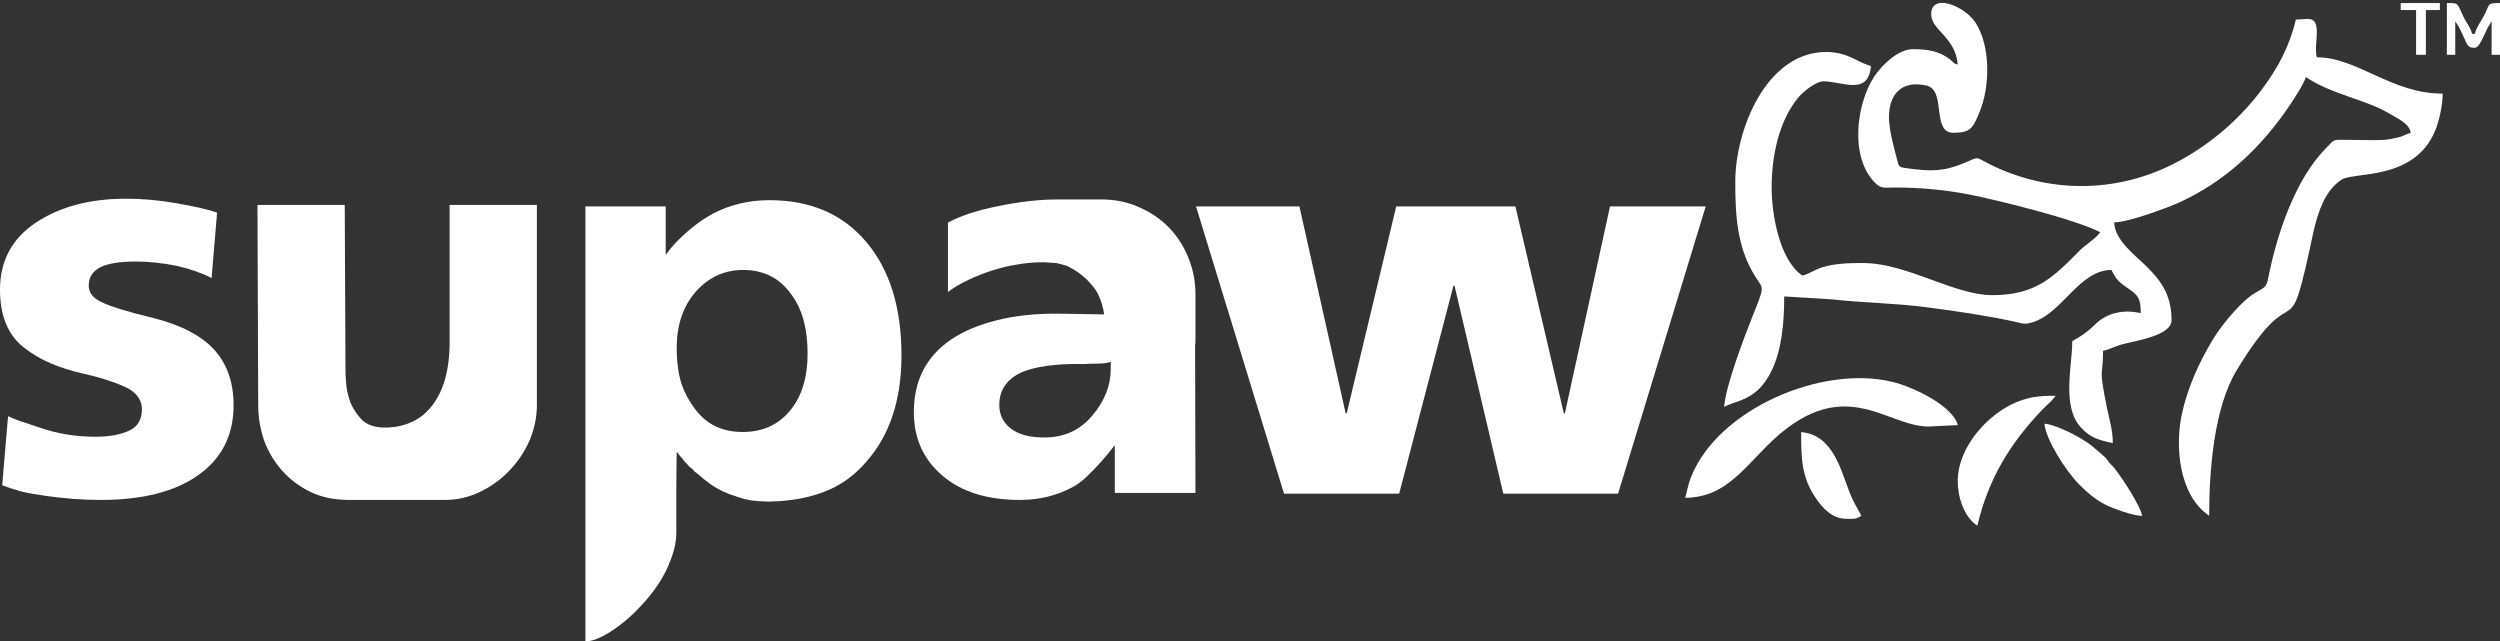 <!-- 
<svg width="317" height="88" viewBox="0 0 317 88" fill="none" xmlns="http://www.w3.org/2000/svg">
<path fill-rule="evenodd" clip-rule="evenodd" d="M244.67 1.77355C244.67 3.78363 247.746 4.64761 248.029 8.12116C247.392 7.94484 247.587 7.89194 247.074 7.4864C245.696 6.41083 244.211 6.18161 242.373 6.18161C240.393 6.18161 238.361 8.31511 237.495 9.60227C235.232 12.9877 234.26 19.9171 237.707 23.1615C238.343 23.761 238.767 23.6552 239.881 23.6375C243.239 23.6023 246.756 23.9725 249.584 24.5368C252.783 25.1715 262.84 27.6048 266.039 29.2799C265.42 30.1262 264.2 30.8315 263.423 31.6073C260.135 34.9222 257.908 37.2144 252.429 37.2144C247.498 37.2144 241.666 33.1589 235.992 33.1589C234.296 33.1589 232.44 33.2118 230.885 33.7055C229.983 33.9877 229.205 34.5519 228.392 34.7458C225.529 32.8239 224.504 27.0935 224.504 23.6375C224.504 19.6879 225.406 15.2093 227.915 12.2295C228.516 11.5242 230.107 10.237 231.044 10.237C233.447 10.237 236.735 12.1237 237.053 8.29748C235.303 7.83904 234.172 6.53426 231.397 6.53426C223.85 6.53426 219.909 16.3202 219.909 22.9322C219.909 27.3756 220.156 31.3781 222.578 35.0809C223.497 36.4914 223.603 36.0859 222.083 39.8945C221.022 42.5746 218.725 48.5519 218.495 51.3025C220.404 50.3856 222.666 50.4209 224.451 46.8416C225.724 44.3025 226.095 40.97 226.095 37.373L232.086 37.7433C236.028 38.1841 240.128 38.2194 243.999 38.7307C247.816 39.2244 251.422 39.7534 255.098 40.5292C256.229 40.7761 256.459 40.9877 257.608 40.5998C261.337 39.3479 263.352 34.1111 267.452 34.0229C268.089 35.3277 268.425 35.5746 269.644 36.4209C270.811 37.2144 271.164 37.6552 271.164 39.4889C269.043 38.9952 266.905 39.4008 265.367 40.9348C264.483 41.8164 263.582 42.4335 262.504 43.0154C262.504 46.1715 261.143 51.2673 263.599 53.9121C264.801 55.1992 265.685 55.4461 267.629 55.8869C267.629 54.1942 267.17 52.8365 266.869 51.3554C265.791 45.9247 266.392 47.8466 266.392 44.2496C267.081 44.0909 267.824 43.7207 268.619 43.4738C270.263 42.9801 275.052 42.3982 275.052 40.3705C275.052 37.1438 273.656 35.363 272.012 33.7055C270.616 32.295 267.859 30.3554 267.806 28.028C269.626 28.028 274.504 26.1942 275.936 25.5594C281.839 22.9146 286.505 18.4713 290.04 13.1816C290.535 12.4587 291.825 10.4839 292.02 9.69043C295.36 11.9297 299.514 12.4763 302.589 14.3101C303.49 14.8567 305.169 15.562 305.275 16.7433C304.586 16.902 304.515 17.1136 303.72 17.3076C303.278 17.4134 302.5 17.5897 301.917 17.6249C300.574 17.6955 299.036 17.6249 297.675 17.6249C295.272 17.6249 295.82 17.4134 294.529 18.7181C290.712 22.5972 288.379 29.4209 287.265 35.0985C286.929 36.8617 286.258 36.0506 284.013 38.2018C282.635 39.5242 281.15 41.3403 280.16 42.9977C278.517 45.766 277.173 48.693 276.413 51.9549C275.424 56.2219 275.971 62.4814 279.807 65.038C279.807 59.3957 280.408 51.4965 283.236 46.771C291.313 33.4587 289.492 45.7131 293.062 28.8919C293.646 26.5469 294.476 24.0254 296.527 22.6501C298.1 21.6098 305.699 22.8441 308.368 16.4788C308.846 15.3327 309.323 13.305 309.323 11.7887C302.819 11.7887 298.541 7.20428 293.416 7.20428C293.168 6.18161 293.416 5.14131 293.416 4.03048C293.416 1.82645 292.232 2.44358 290.765 2.44358C289.952 5.8995 288.432 8.65013 286.417 11.3302C283.518 15.1917 279.701 18.4008 275.388 20.6048C268.018 24.3781 259.446 24.3957 251.988 20.6577C250.202 19.7584 250.803 19.7055 248.948 20.499C246.296 21.6275 244.635 21.6098 241.878 21.2395C240.446 21.0456 240.641 21.1338 240.287 19.829C239.934 18.4889 239.333 16.3025 239.333 14.7861C239.333 11.7887 240.994 10.0783 244.069 10.766C246.632 11.3479 244.67 16.7257 247.463 16.7257C249.672 16.7257 249.937 16.1615 250.803 14.0632C252.129 10.8542 252.182 5.74081 250.273 2.83149C248.912 0.733249 244.67 -0.99471 244.67 1.77355Z" fill="#231F20"/>
<path fill-rule="evenodd" clip-rule="evenodd" d="M213.564 62.781C218.265 62.781 220.616 59.5543 223.85 56.2923C233.447 46.6828 238.856 53.7886 244.317 53.7886L248.029 53.6122C247.481 51.3024 242.62 48.8339 239.722 48.1462C230.708 45.9951 217.753 51.6551 214.359 60.0656C213.847 61.3352 213.741 62.4107 213.564 62.781Z" fill="#231F20"/>
<path fill-rule="evenodd" clip-rule="evenodd" d="M248.029 60.6653C248.029 62.7459 248.824 65.1792 250.503 66.3077C251.899 60.348 254.71 55.8341 258.757 51.62C259.34 51.0205 259.941 50.5797 260.401 49.9097C258.262 49.9097 257.113 50.0507 255.523 50.6855C251.917 52.1313 248.029 56.3278 248.029 60.6653Z" fill="#231F20"/>
<path fill-rule="evenodd" clip-rule="evenodd" d="M271.359 65.0733C271.023 63.6627 269.043 60.6476 268.071 59.3605C267.753 58.9373 267.771 58.9549 267.417 58.6023C267.046 58.2144 267.011 58.0733 266.71 57.7207L265.102 56.3277C264.466 55.834 264.024 55.5519 263.299 55.1287C262.469 54.635 260.083 53.4713 258.987 53.436C259.146 55.4108 261.673 59.3781 263.352 61.0708C264.43 62.1464 265.35 62.9574 266.746 63.6804C267.647 64.1212 270.104 65.0381 271.359 65.0733Z" fill="#231F20"/>
<path fill-rule="evenodd" clip-rule="evenodd" d="M233.889 65.4259C235.074 65.4259 234.968 65.5317 235.834 65.0732C235.71 64.6501 234.968 63.6803 234.367 62.1287C233.235 59.2193 232.228 54.8289 228.234 54.4939C228.234 58.0027 228.322 60.2596 230.107 62.8516C230.991 64.1387 232.193 65.4259 233.889 65.4259Z" fill="#231F20"/>
<path fill-rule="evenodd" clip-rule="evenodd" d="M309.853 6.88701H310.913V2.65527L311.391 3.41346C311.585 3.80137 311.656 3.96006 311.85 4.3656C312.469 5.61749 312.38 6.0054 313.388 6.0054C313.971 6.0054 314.554 4.3656 314.979 3.53688L315.509 2.65527V6.88701H316.569V0.363081C314.731 0.363081 315.385 0.504139 314.448 2.12631C314.077 2.7787 313.6 3.41346 313.388 4.24217H313.034C312.858 3.44872 312.398 2.99029 312.027 2.24973C311.073 0.327817 311.479 0.363081 309.853 0.363081V6.88701V6.88701Z" fill="#262223"/>
<path fill-rule="evenodd" clip-rule="evenodd" d="M304.021 1.24465H305.965V6.88697H307.202V1.24465H308.969V0.363037H304.021V1.24465Z" fill="#262223"/>
<path d="M30.0934 51.093C30.0934 54.8937 28.5948 57.8445 25.5975 59.9457C22.6621 62.0159 18.5679 63.0511 13.3151 63.0511C12.11 63.0511 10.9204 63.0047 9.74619 62.912C8.60291 62.8193 7.47509 62.6957 6.36271 62.5412C5.21944 62.3867 4.18431 62.2013 3.25733 61.9851C2.36125 61.7379 1.55787 61.4752 0.847186 61.1971L1.58877 52.4835C1.89776 52.638 2.39215 52.8388 3.07194 53.086C3.75172 53.3023 4.63235 53.5959 5.71383 53.9667C7.87678 54.7083 10.1942 55.0791 12.6662 55.0791C14.3965 55.0791 15.8179 54.8164 16.9303 54.2911C17.9809 53.7967 18.5061 52.9006 18.5061 51.6029C18.5061 50.5523 17.9654 49.7026 16.8839 49.0537C16.3277 48.7447 15.5553 48.4202 14.5665 48.0804C13.6086 47.7405 12.4344 47.416 11.044 47.107C9.56079 46.7671 8.20122 46.3345 6.96525 45.8093C5.72928 45.284 4.60145 44.6196 3.58177 43.8163C1.57332 42.2404 0.569092 39.8148 0.569092 36.5395C0.569092 32.8933 2.08316 30.0661 5.11129 28.0576C8.13942 26.0491 11.94 25.0449 16.5131 25.0449C18.5525 25.0449 20.6382 25.2303 22.7702 25.6011C23.8208 25.7865 24.7787 25.9719 25.6439 26.1573C26.5091 26.3427 27.297 26.559 28.0077 26.8062L27.3124 35.0563C26.1383 34.4383 24.686 33.9285 22.9556 33.5268C21.1326 33.156 19.3868 32.9706 17.7182 32.9706C15.6789 32.9706 14.1802 33.2178 13.2224 33.7122C12.2645 34.2066 11.7855 34.979 11.7855 36.0296C11.7855 36.8948 12.3108 37.5746 13.3614 38.069C13.9176 38.3471 14.7364 38.6561 15.8179 38.996C16.9303 39.3359 18.3207 39.7066 19.9893 40.1083C23.5118 41.0044 26.0765 42.3485 27.6832 44.1407C29.29 45.9329 30.0934 48.2503 30.0934 51.093Z" fill="#E75C25"/>
<path d="M44.1451 25.8329L44.2378 46.8753C44.2378 47.1534 44.2687 47.6787 44.3305 48.4511C44.3923 49.1927 44.5777 49.9807 44.8867 50.8149C45.2266 51.6183 45.7209 52.3445 46.3698 52.9933C47.0496 53.6113 47.992 53.9203 49.1971 53.9203C50.4022 53.9203 51.4991 53.704 52.4879 53.2714C53.5076 52.8389 54.3728 52.1745 55.0834 51.2784C55.825 50.3824 56.3967 49.2545 56.7983 47.895C57.2 46.5354 57.4009 44.9441 57.4009 43.121V25.8329H68.4319V51.0467C68.4319 52.5917 68.1229 54.0903 67.505 55.5425C66.887 56.9639 66.0372 58.2308 64.9558 59.3432C63.9052 60.4555 62.6692 61.3516 61.2478 62.0314C59.8574 62.7112 58.3742 63.0511 56.7983 63.0511H44.6549C42.8319 63.0511 41.2096 62.7112 39.7883 62.0314C38.3978 61.3516 37.2082 60.4555 36.2194 59.3432C35.2306 58.2308 34.4736 56.9639 33.9483 55.5425C33.4539 54.0903 33.2067 52.5917 33.2067 51.0467L33.114 25.8329H44.1451Z" fill="#E75C25"/>
<path d="M74.6094 80.8954H74.563V26.0182H84.7135V32.1363C85.0843 31.611 85.5168 31.0857 86.0112 30.5604C86.5365 30.0352 87.0618 29.5408 87.5871 29.0773C88.1433 28.6138 88.684 28.1967 89.2093 27.8259C89.7655 27.4551 90.2753 27.1461 90.7388 26.8989C92.9018 25.7865 95.2656 25.2303 97.8302 25.2303C103.052 25.2303 107.146 27.007 110.113 30.5604C113.048 34.0521 114.516 38.8106 114.516 44.8359C114.516 50.3978 113.048 54.8473 110.113 58.1844C108.63 59.9148 106.915 61.1662 104.968 61.9387C103.052 62.7112 100.858 63.1438 98.3864 63.2365C97.9538 63.2674 97.5367 63.2674 97.135 63.2365C96.7333 63.2365 96.3316 63.2056 95.9299 63.1438H95.8836H95.6982L95.0029 63.0047C94.9411 63.0047 94.8948 62.9893 94.8639 62.9584C94.833 62.9584 94.7866 62.9584 94.7248 62.9584C94.2922 62.8348 93.8597 62.6957 93.4271 62.5412C92.9945 62.4176 92.5464 62.2477 92.0829 62.0314C91.5268 61.7842 90.9551 61.4598 90.368 61.0581C89.8118 60.6564 89.2557 60.2083 88.6995 59.7139C88.6068 59.6521 88.4986 59.5749 88.375 59.4822C88.2823 59.3586 88.1896 59.2505 88.0969 59.1578C87.9733 59.0651 87.8497 58.9724 87.7261 58.8797C87.6334 58.7561 87.5253 58.6325 87.4017 58.5089C87.309 58.4162 87.2163 58.3235 87.1236 58.2308C87.0309 58.1072 86.9382 57.9836 86.8455 57.86C86.7219 57.7055 86.5983 57.5664 86.4747 57.4428C86.3511 57.2884 86.2275 57.1339 86.1039 56.9794C86.073 58.7715 86.0576 60.3937 86.0576 61.846V67.0834C86.0576 68.1958 85.8413 69.3082 85.4087 70.4206C85.007 71.5638 84.4663 72.6453 83.7865 73.665C83.1067 74.6847 82.3497 75.6271 81.5154 76.4923C80.6811 77.3884 79.8314 78.1608 78.9662 78.8097C78.1319 79.4586 77.3285 79.9684 76.556 80.3392C75.7836 80.71 75.1347 80.8954 74.6094 80.8954ZM88.5141 36.7712C86.9073 38.6252 86.1039 40.989 86.1039 43.8626C86.1039 45.593 86.3048 47.107 86.7065 48.4048C87.0773 49.4863 87.6334 50.5214 88.375 51.5102C89.7964 53.4877 91.8203 54.4765 94.4467 54.4765C96.9496 54.4765 98.9426 53.5804 100.426 51.7883C101.909 49.9961 102.651 47.6014 102.651 44.6042C102.651 41.3598 101.924 38.8106 100.472 36.9566C99.0198 35.0099 97.0268 34.0366 94.4931 34.0366C92.1447 34.0366 90.1517 34.9482 88.5141 36.7712Z" fill="#652B88"/>
<path d="M141.479 62.1704V56.1451C140.861 56.9485 140.243 57.69 139.625 58.3698C139.099 58.9569 138.528 59.544 137.91 60.1311C137.323 60.6873 136.766 61.1044 136.241 61.3825C134.202 62.4949 131.962 63.0511 129.521 63.0511C125.318 63.0511 122.028 62.0159 119.648 59.9457C117.269 57.9063 116.079 55.249 116.079 51.9737C116.079 47.9877 117.655 44.9286 120.807 42.7966C122.383 41.746 124.299 40.9426 126.554 40.3864C128.841 39.7993 131.483 39.5212 134.48 39.5521L140.135 39.6448C140.011 38.7488 139.748 37.8836 139.347 37.0493C139.099 36.5858 138.759 36.1223 138.327 35.6588C137.925 35.1953 137.415 34.7473 136.797 34.3147C136.705 34.2529 136.612 34.1911 136.519 34.1293C136.427 34.0675 136.334 34.0057 136.241 33.9439C136.118 33.8821 135.994 33.8203 135.87 33.7585C135.747 33.6658 135.608 33.5886 135.453 33.5268C135.237 33.465 135.021 33.4032 134.804 33.3414C134.588 33.2796 134.341 33.2178 134.063 33.156H133.785C133.568 33.1251 133.352 33.1096 133.136 33.1096C132.92 33.0787 132.657 33.0633 132.348 33.0633C131.297 33.0633 130.247 33.156 129.196 33.3414C128.176 33.4959 127.126 33.7431 126.044 34.083C124.963 34.4229 123.943 34.8246 122.985 35.288C122.028 35.7206 121.162 36.2305 120.39 36.8176V28.0576C121.935 27.2233 123.99 26.5435 126.554 26.0182C127.883 25.7402 129.196 25.5239 130.494 25.3694C131.792 25.2149 133.089 25.1376 134.387 25.1376H139.764C141.556 25.1376 143.178 25.4775 144.63 26.1573C146.114 26.8062 147.38 27.6868 148.431 28.7992C149.482 29.9116 150.285 31.1939 150.841 32.6462C151.397 34.0675 151.675 35.5352 151.675 37.0493V43.3064H151.629L151.675 62.1704H141.479ZM140.969 45.6239C140.598 45.7784 139.995 45.8556 139.161 45.8556C138.729 45.8556 138.234 45.8711 137.678 45.902C137.153 45.902 136.566 45.902 135.917 45.902C132.796 45.9947 130.525 46.4427 129.103 47.2461C127.62 48.1422 126.879 49.409 126.879 51.0467C126.879 52.3136 127.373 53.3178 128.362 54.0594C129.32 54.801 130.726 55.1717 132.58 55.1717C135.082 55.1717 137.106 54.2448 138.651 52.3908C140.196 50.5678 140.969 48.6056 140.969 46.5045V45.6239Z" fill="#652B88"/>
<path d="M151.746 26.0182H164.817L170.657 52.1127H170.796L177.053 26.0182H192.116L198.234 52.1127H198.373L204.074 26.0182H216.171L205.094 62.2631H190.587L184.422 36.0296H184.283L177.424 62.2631H162.87L151.746 26.0182Z" fill="#652B88"/>
<path d="M99.7662 69.1965V81.4365H101.926V77.8545H104.068C105.616 77.8545 106.858 77.4585 107.794 76.6485C108.748 75.8385 109.216 74.7585 109.216 73.4265C109.216 72.1485 108.766 71.1405 107.884 70.3665C107.002 69.5925 105.832 69.1965 104.374 69.1965H99.7662ZM101.926 75.8745V71.1945H104.302C105.958 71.1945 107.074 72.0765 107.074 73.4265C107.074 74.8845 105.958 75.8745 104.302 75.8745H101.926ZM120.141 72.9225H118.071V73.5165C117.333 72.9945 116.469 72.7245 115.461 72.7245C114.273 72.7245 113.265 73.1565 112.419 74.0385C111.591 74.9025 111.177 75.9465 111.177 77.1885C111.177 78.4305 111.591 79.4745 112.419 80.3385C113.265 81.2025 114.273 81.6345 115.461 81.6345C116.469 81.6345 117.333 81.3645 118.071 80.8425V81.4365H120.141V72.9225ZM115.767 79.8345C115.047 79.8345 114.453 79.5825 113.967 79.0605C113.481 78.5385 113.247 77.9085 113.247 77.1885C113.247 76.4685 113.481 75.8385 113.967 75.3165C114.453 74.7945 115.047 74.5245 115.767 74.5245C116.757 74.5245 117.531 74.9205 118.071 75.7305V78.6285C117.531 79.4385 116.757 79.8345 115.767 79.8345ZM125.683 72.9225H123.595V81.4365H125.683V76.1445C126.421 75.2445 127.447 74.7765 128.779 74.7225V72.7605C127.519 72.7605 126.493 73.1745 125.683 74.0025V72.9225ZM137.619 79.5645C137.097 79.7085 136.629 79.7805 136.179 79.7805C135.099 79.7805 134.559 79.2405 134.559 78.1605V74.6685H137.709V72.9225H134.559V69.8085H132.489V72.9225H130.545V74.6685H132.489V78.1605C132.489 80.3385 133.749 81.7065 135.783 81.7065C136.413 81.7065 137.115 81.5805 137.907 81.3465L137.619 79.5645ZM145.428 72.6525C144.456 72.6525 143.574 72.9765 142.8 73.6245V72.9225H140.712V81.4365H142.8V75.7665C143.466 74.9565 144.204 74.5425 144.996 74.5425C146.292 74.5425 147.084 75.3705 147.084 76.8645V81.4365H149.154V76.7385C149.154 75.4965 148.812 74.5065 148.128 73.7685C147.444 73.0305 146.544 72.6525 145.428 72.6525ZM160.609 77.0445C160.591 75.7665 160.195 74.7405 159.403 73.9305C158.629 73.1205 157.639 72.7245 156.451 72.7245C155.101 72.7245 154.021 73.1565 153.175 74.0025C152.347 74.8485 151.933 75.9105 151.933 77.1885C151.933 78.4665 152.347 79.5285 153.175 80.3745C154.021 81.2205 155.101 81.6345 156.451 81.6345C158.395 81.6345 159.961 80.6445 160.447 79.0785H158.233C157.927 79.6005 157.351 79.8705 156.505 79.8705C155.137 79.8705 154.291 79.1325 154.021 77.9985H160.537H160.555C160.591 77.7825 160.609 77.4585 160.609 77.0445ZM156.343 74.4885C157.567 74.4885 158.341 75.2265 158.503 76.4505H154.003C154.237 75.2805 155.065 74.4885 156.343 74.4885ZM165.56 72.9225H163.472V81.4365H165.56V76.1445C166.298 75.2445 167.324 74.7765 168.656 74.7225V72.7605C167.396 72.7605 166.37 73.1745 165.56 74.0025V72.9225ZM185.34 78.7185L186.492 81.4365H188.778L183.432 69.1245H181.416L176.034 81.4365H178.356L179.49 78.7185H185.34ZM184.512 76.7205H180.336L182.406 71.7525L184.512 76.7205ZM196.06 72.7245C195.052 72.7245 194.188 72.9945 193.468 73.5165V72.9225H191.38V85.7025H193.468V80.8425C194.188 81.3645 195.052 81.6345 196.06 81.6345C197.248 81.6345 198.256 81.2025 199.084 80.3385C199.93 79.4745 200.344 78.4305 200.344 77.1885C200.344 75.9465 199.912 74.9025 199.084 74.0385C198.238 73.1565 197.248 72.7245 196.06 72.7245ZM195.754 79.8345C194.764 79.8345 194.008 79.4385 193.468 78.6465V75.7125C194.008 74.9205 194.764 74.5245 195.754 74.5245C196.474 74.5245 197.068 74.7945 197.554 75.3165C198.04 75.8385 198.274 76.4505 198.274 77.1885C198.274 77.9085 198.04 78.5385 197.554 79.0605C197.068 79.5825 196.474 79.8345 195.754 79.8345ZM208.064 72.7245C207.056 72.7245 206.192 72.9945 205.472 73.5165V72.9225H203.384V85.7025H205.472V80.8425C206.192 81.3645 207.056 81.6345 208.064 81.6345C209.252 81.6345 210.26 81.2025 211.088 80.3385C211.934 79.4745 212.348 78.4305 212.348 77.1885C212.348 75.9465 211.916 74.9025 211.088 74.0385C210.242 73.1565 209.252 72.7245 208.064 72.7245ZM207.758 79.8345C206.768 79.8345 206.012 79.4385 205.472 78.6465V75.7125C206.012 74.9205 206.768 74.5245 207.758 74.5245C208.478 74.5245 209.072 74.7945 209.558 75.3165C210.044 75.8385 210.278 76.4505 210.278 77.1885C210.278 77.9085 210.044 78.5385 209.558 79.0605C209.072 79.5825 208.478 79.8345 207.758 79.8345Z" fill="black"/>
</svg> -->
<svg xmlns="http://www.w3.org/2000/svg" width="191" height="49" viewBox="0 0 191 49" fill="none">
<rect x="0" y="0" width="191" height="49" fill="#333333" stroke="none"/>
<path fill-rule="evenodd" clip-rule="evenodd" d="M147.542 1.089C147.542 2.306 149.401 2.829 149.572 4.932C149.187 4.826 149.305 4.794 148.995 4.548C148.162 3.897 147.264 3.758 146.153 3.758C144.957 3.758 143.728 5.05 143.205 5.829C141.837 7.879 141.25 12.075 143.333 14.04C143.718 14.403 143.974 14.339 144.647 14.328C146.677 14.307 148.803 14.531 150.512 14.873C152.445 15.257 158.524 16.731 160.458 17.745C160.084 18.257 159.346 18.684 158.876 19.154C156.889 21.162 155.543 22.549 152.232 22.549C149.251 22.549 145.726 20.094 142.297 20.094C141.271 20.094 140.149 20.126 139.209 20.425C138.665 20.596 138.194 20.937 137.703 21.055C135.972 19.891 135.353 16.421 135.353 14.328C135.353 11.937 135.898 9.225 137.415 7.42C137.778 6.993 138.739 6.214 139.306 6.214C140.758 6.214 142.745 7.356 142.938 5.039C141.88 4.762 141.196 3.972 139.519 3.972C134.958 3.972 132.575 9.897 132.575 13.901C132.575 16.592 132.725 19.015 134.188 21.258C134.744 22.112 134.808 21.866 133.889 24.172C133.248 25.795 131.86 29.415 131.721 31.08C132.874 30.525 134.242 30.547 135.321 28.379C136.09 26.842 136.314 24.824 136.314 22.646L139.936 22.87C142.318 23.137 144.796 23.158 147.136 23.468C149.444 23.767 151.623 24.087 153.845 24.557C154.529 24.706 154.667 24.834 155.362 24.599C157.616 23.841 158.834 20.67 161.312 20.617C161.697 21.407 161.9 21.557 162.637 22.069C163.342 22.549 163.556 22.816 163.556 23.927C162.274 23.628 160.981 23.873 160.052 24.802C159.517 25.336 158.973 25.71 158.321 26.062C158.321 27.973 157.498 31.059 158.983 32.661C159.71 33.44 160.244 33.59 161.419 33.856C161.419 32.831 161.141 32.009 160.96 31.113C160.308 27.824 160.671 28.988 160.671 26.81C161.088 26.714 161.536 26.489 162.017 26.34C163.011 26.041 165.906 25.689 165.906 24.461C165.906 22.507 165.062 21.428 164.068 20.425C163.224 19.571 161.558 18.396 161.526 16.987C162.626 16.987 165.575 15.876 166.44 15.492C170.008 13.89 172.828 11.2 174.965 7.997C175.264 7.559 176.044 6.363 176.161 5.883C178.18 7.239 180.691 7.57 182.55 8.68C183.094 9.011 184.109 9.438 184.173 10.153C183.757 10.25 183.714 10.378 183.233 10.495C182.966 10.559 182.496 10.666 182.144 10.687C181.332 10.73 180.402 10.687 179.58 10.687C178.127 10.687 178.458 10.559 177.678 11.349C175.371 13.698 173.961 17.83 173.288 21.268C173.085 22.336 172.679 21.845 171.322 23.147C170.489 23.948 169.591 25.048 168.993 26.052C168 27.728 167.188 29.5 166.728 31.476C166.13 34.059 166.461 37.85 168.779 39.398C168.779 35.981 169.143 31.198 170.852 28.337C175.734 20.275 174.634 27.696 176.792 17.51C177.144 16.09 177.646 14.563 178.885 13.73C179.836 13.1 184.43 13.848 186.043 9.993C186.331 9.299 186.62 8.072 186.62 7.153C182.688 7.153 180.103 4.377 177.005 4.377C176.856 3.758 177.005 3.128 177.005 2.455C177.005 1.121 176.289 1.494 175.403 1.494C174.911 3.587 173.993 5.253 172.775 6.876C171.023 9.214 168.715 11.157 166.109 12.492C161.654 14.777 156.473 14.787 151.965 12.524C150.886 11.979 151.249 11.947 150.127 12.428C148.525 13.111 147.521 13.1 145.854 12.876C144.989 12.759 145.106 12.812 144.893 12.022C144.679 11.211 144.316 9.887 144.316 8.968C144.316 7.153 145.32 6.118 147.179 6.534C148.728 6.886 147.542 10.143 149.23 10.143C150.565 10.143 150.725 9.801 151.249 8.531C152.05 6.587 152.082 3.491 150.928 1.729C150.106 0.459 147.542 -0.588 147.542 1.089Z" fill="white"/>
<path fill-rule="evenodd" clip-rule="evenodd" d="M128.74 38.031C131.582 38.031 133.003 36.077 134.958 34.102C140.758 28.283 144.027 32.586 147.328 32.586L149.572 32.479C149.241 31.08 146.303 29.586 144.551 29.169C139.103 27.867 131.272 31.294 129.221 36.387C128.911 37.156 128.847 37.807 128.74 38.031Z" fill="white"/>
<path fill-rule="evenodd" clip-rule="evenodd" d="M149.572 36.75C149.572 38.01 150.053 39.484 151.068 40.167C151.912 36.558 153.61 33.825 156.057 31.273C156.409 30.91 156.772 30.643 157.05 30.237C155.758 30.237 155.063 30.323 154.102 30.707C151.922 31.583 149.572 34.124 149.572 36.75Z" fill="white"/>
<path fill-rule="evenodd" clip-rule="evenodd" d="M163.673 39.419C163.47 38.565 162.274 36.739 161.686 35.959C161.494 35.703 161.505 35.714 161.291 35.5C161.067 35.266 161.045 35.18 160.864 34.967L159.892 34.123C159.507 33.824 159.24 33.653 158.802 33.397C158.3 33.098 156.858 32.393 156.195 32.372C156.291 33.568 157.819 35.97 158.834 36.995C159.486 37.647 160.041 38.138 160.885 38.575C161.43 38.842 162.915 39.398 163.673 39.419Z" fill="white"/>
<path fill-rule="evenodd" clip-rule="evenodd" d="M141.026 39.632C141.742 39.632 141.678 39.697 142.201 39.419C142.126 39.163 141.678 38.575 141.314 37.636C140.631 35.874 140.022 33.216 137.607 33.013C137.607 35.137 137.661 36.504 138.74 38.074C139.274 38.853 140 39.632 141.026 39.632Z" fill="white"/>
<path fill-rule="evenodd" clip-rule="evenodd" d="M186.941 4.185H187.582V1.622L187.871 2.082C187.988 2.316 188.031 2.413 188.149 2.658C188.522 3.416 188.469 3.651 189.078 3.651C189.431 3.651 189.783 2.658 190.039 2.156L190.36 1.622V4.185H191.001V0.234C189.89 0.234 190.285 0.32 189.719 1.302C189.495 1.697 189.206 2.082 189.078 2.583H188.864C188.757 2.103 188.48 1.825 188.255 1.377C187.679 0.213 187.924 0.234 186.941 0.234V4.185V4.185Z" fill="white"/>
<path fill-rule="evenodd" clip-rule="evenodd" d="M183.414 0.768H184.589V4.185H185.337V0.768H186.405V0.234H183.414V0.768Z" fill="white"/>
<path d="M17.845 30.954C17.845 33.255 16.939 35.042 15.128 36.314C13.354 37.568 10.879 38.195 7.704 38.195C6.976 38.195 6.257 38.167 5.547 38.111C4.856 38.054 4.174 37.98 3.502 37.886C2.811 37.792 2.185 37.68 1.625 37.549C1.083 37.4 0.598 37.241 0.168 37.072L0.616 31.796C0.803 31.889 1.102 32.011 1.513 32.161C1.924 32.292 2.456 32.469 3.11 32.694C4.417 33.143 5.818 33.367 7.312 33.367C8.358 33.367 9.217 33.208 9.889 32.89C10.524 32.591 10.842 32.048 10.842 31.262C10.842 30.626 10.515 30.112 9.861 29.719C9.525 29.532 9.058 29.335 8.46 29.13C7.881 28.924 7.172 28.727 6.331 28.54C5.435 28.334 4.613 28.072 3.866 27.754C3.119 27.436 2.437 27.034 1.821 26.547C0.607 25.593 0 24.124 0 22.141C0 19.933 0.915 18.221 2.745 17.005C4.576 15.789 6.873 15.181 9.637 15.181C10.87 15.181 12.13 15.293 13.419 15.518C14.054 15.63 14.633 15.742 15.156 15.854C15.679 15.966 16.155 16.098 16.585 16.247L16.165 21.243C15.455 20.869 14.577 20.56 13.531 20.317C12.429 20.092 11.374 19.98 10.365 19.98C9.133 19.98 8.227 20.13 7.648 20.429C7.069 20.728 6.78 21.196 6.78 21.832C6.78 22.356 7.097 22.768 7.732 23.067C8.068 23.236 8.563 23.423 9.217 23.628C9.889 23.834 10.73 24.059 11.738 24.302C13.867 24.845 15.417 25.659 16.389 26.744C17.36 27.829 17.845 29.232 17.845 30.954Z" fill="white"/>
<path d="M26.339 15.658L26.395 28.4C26.395 28.568 26.413 28.886 26.451 29.354C26.488 29.803 26.6 30.28 26.787 30.785C26.992 31.272 27.291 31.712 27.683 32.105C28.094 32.479 28.664 32.666 29.392 32.666C30.121 32.666 30.784 32.535 31.381 32.273C31.998 32.011 32.52 31.609 32.95 31.066C33.398 30.523 33.744 29.84 33.987 29.017C34.229 28.194 34.351 27.23 34.351 26.126V15.658H41.018V30.926C41.018 31.861 40.832 32.769 40.458 33.648C40.084 34.509 39.571 35.276 38.917 35.95C38.282 36.623 37.535 37.166 36.676 37.577C35.836 37.989 34.939 38.195 33.987 38.195H26.647C25.545 38.195 24.564 37.989 23.705 37.577C22.865 37.166 22.146 36.623 21.548 35.95C20.951 35.276 20.493 34.509 20.175 33.648C19.877 32.769 19.727 31.861 19.727 30.926L19.671 15.658H26.339Z" fill="white"/>
<path d="M44.752 49H44.724V15.77H50.859V19.475C51.084 19.157 51.345 18.839 51.644 18.52C51.961 18.202 52.279 17.903 52.596 17.622C52.932 17.342 53.259 17.089 53.577 16.865C53.913 16.64 54.221 16.453 54.501 16.303C55.809 15.63 57.237 15.293 58.788 15.293C61.944 15.293 64.418 16.369 66.211 18.52C67.986 20.635 68.873 23.516 68.873 27.165C68.873 30.533 67.986 33.227 66.211 35.248C65.315 36.296 64.278 37.053 63.102 37.521C61.944 37.989 60.618 38.251 59.124 38.307C58.862 38.326 58.61 38.326 58.367 38.307C58.124 38.307 57.882 38.288 57.639 38.251H57.611H57.499L57.079 38.167C57.041 38.167 57.013 38.157 56.995 38.139C56.976 38.139 56.948 38.139 56.91 38.139C56.649 38.064 56.388 37.98 56.126 37.886C55.865 37.811 55.594 37.708 55.314 37.577C54.977 37.428 54.632 37.231 54.277 36.988C53.941 36.745 53.605 36.473 53.269 36.174C53.213 36.137 53.147 36.09 53.072 36.034C53.017 35.959 52.961 35.893 52.904 35.837C52.83 35.781 52.755 35.725 52.68 35.669C52.624 35.594 52.559 35.519 52.484 35.444C52.428 35.388 52.372 35.332 52.316 35.276C52.26 35.201 52.204 35.126 52.148 35.051C52.073 34.958 51.999 34.874 51.924 34.799C51.849 34.705 51.775 34.612 51.7 34.518C51.681 35.603 51.672 36.586 51.672 37.465V40.637C51.672 41.31 51.541 41.984 51.28 42.657C51.037 43.35 50.71 44.005 50.299 44.622C49.888 45.239 49.431 45.81 48.926 46.334C48.422 46.877 47.908 47.344 47.386 47.737C46.881 48.13 46.396 48.439 45.929 48.663C45.462 48.888 45.07 49 44.752 49ZM53.157 22.281C52.185 23.404 51.7 24.835 51.7 26.576C51.7 27.623 51.821 28.54 52.064 29.326C52.288 29.981 52.624 30.608 53.072 31.206C53.932 32.404 55.155 33.003 56.742 33.003C58.255 33.003 59.46 32.46 60.356 31.375C61.253 30.29 61.701 28.84 61.701 27.024C61.701 25.06 61.262 23.516 60.384 22.394C59.507 21.215 58.302 20.625 56.77 20.625C55.351 20.625 54.146 21.177 53.157 22.281Z" fill="white"/>
<path d="M85.17 37.662V34.013C84.796 34.499 84.423 34.949 84.049 35.36C83.732 35.716 83.386 36.071 83.013 36.427C82.658 36.764 82.322 37.016 82.004 37.184C80.772 37.858 79.418 38.195 77.942 38.195C75.402 38.195 73.413 37.568 71.975 36.314C70.537 35.08 69.818 33.47 69.818 31.487C69.818 29.073 70.77 27.221 72.675 25.93C73.628 25.294 74.786 24.807 76.149 24.471C77.531 24.115 79.128 23.947 80.94 23.965L84.358 24.021C84.283 23.479 84.124 22.955 83.881 22.45C83.732 22.169 83.526 21.888 83.265 21.608C83.022 21.327 82.714 21.056 82.34 20.794C82.284 20.756 82.228 20.719 82.172 20.682C82.116 20.644 82.06 20.607 82.004 20.569C81.93 20.532 81.855 20.494 81.78 20.457C81.705 20.401 81.621 20.354 81.528 20.317C81.397 20.279 81.266 20.242 81.136 20.204C81.005 20.167 80.856 20.13 80.688 20.092H80.519C80.389 20.073 80.258 20.064 80.127 20.064C79.996 20.045 79.838 20.036 79.651 20.036C79.016 20.036 78.381 20.092 77.746 20.204C77.13 20.298 76.495 20.448 75.841 20.654C75.187 20.859 74.571 21.103 73.992 21.383C73.413 21.645 72.89 21.954 72.423 22.309V17.005C73.357 16.5 74.599 16.088 76.149 15.77C76.952 15.602 77.746 15.471 78.53 15.377C79.315 15.284 80.099 15.237 80.884 15.237H84.133C85.217 15.237 86.197 15.443 87.075 15.854C87.971 16.247 88.737 16.78 89.372 17.454C90.007 18.128 90.493 18.904 90.829 19.784C91.165 20.644 91.333 21.533 91.333 22.45V26.239H91.305L91.333 37.662H85.17ZM84.862 27.642C84.638 27.735 84.273 27.782 83.769 27.782C83.508 27.782 83.209 27.792 82.873 27.81C82.555 27.81 82.2 27.81 81.808 27.81C79.922 27.866 78.549 28.138 77.69 28.624C76.793 29.167 76.345 29.934 76.345 30.926C76.345 31.693 76.644 32.301 77.242 32.75C77.821 33.199 78.671 33.424 79.791 33.424C81.304 33.424 82.527 32.862 83.461 31.74C84.395 30.636 84.862 29.448 84.862 28.175V27.642Z" fill="white"/>
<path d="M91.376 15.77H99.276L102.806 31.571H102.89L106.672 15.77H115.777L119.475 31.571H119.559L123.005 15.77H130.316L123.621 37.718H114.852L111.126 21.832H111.042L106.896 37.718H98.1L91.376 15.77Z" fill="white"/>
</svg>